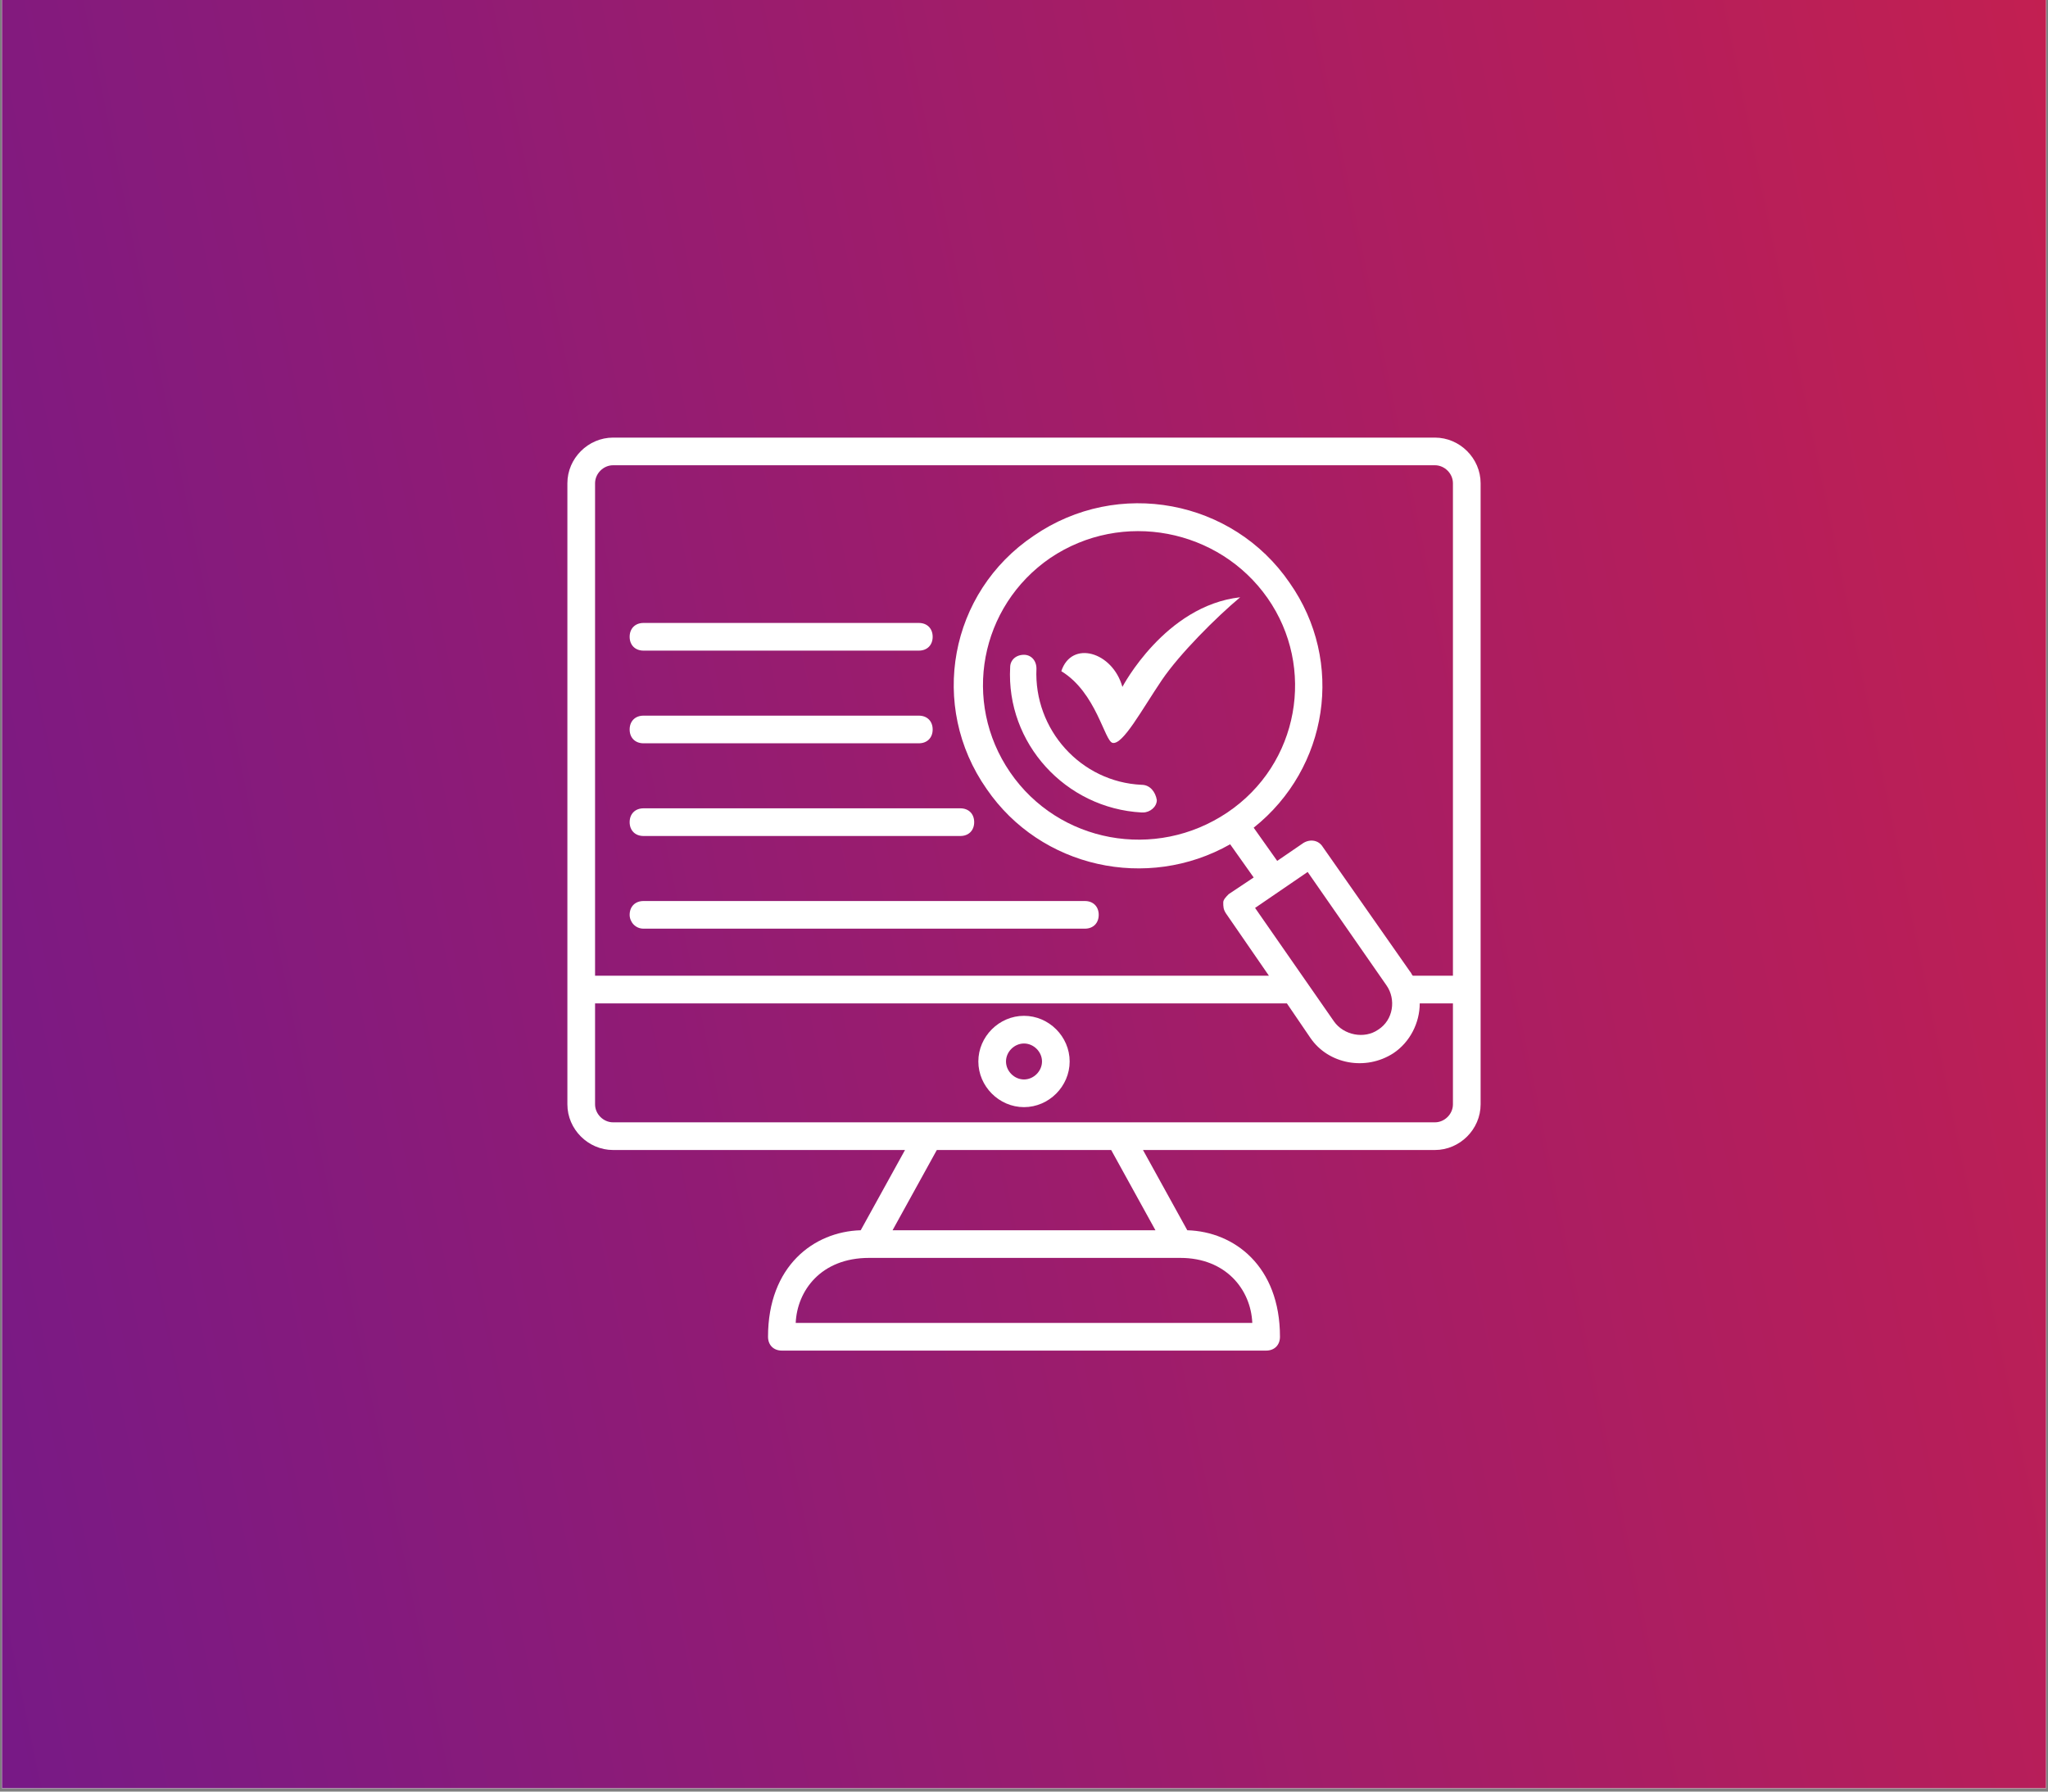 <svg xmlns="http://www.w3.org/2000/svg" xmlns:xlink="http://www.w3.org/1999/xlink" width="400" zoomAndPan="magnify" viewBox="0 0 300 262.5" height="350" preserveAspectRatio="xMidYMid meet" version="1.0"><rect x="0" y="0" width="300" height="262.5" fill="#808080" stroke="none"/><defs><clipPath id="de245e2ec2"><path d="M 0.285 0 L 299.715 0 L 299.715 262 L 0.285 262 Z M 0.285 0 " clip-rule="nonzero"/></clipPath><clipPath id="1d66ca940c"><path d="M 0.285 0 L 299.715 0 L 299.715 262 L 0.285 262 Z M 0.285 0 " clip-rule="nonzero"/></clipPath><clipPath id="48d3ca2635"><path d="M -78.121 9.91 L 318.691 -71.715 L 385.301 252.09 L -11.512 333.715 Z M -78.121 9.91 " clip-rule="nonzero"/></clipPath><clipPath id="3fcc08e617"><path d="M -78.125 9.91 L 318.684 -71.715 L 385.293 252.094 L -11.52 333.719 Z M -78.125 9.91 " clip-rule="nonzero"/></clipPath><linearGradient x1="21.245" gradientTransform="matrix(1.199, -0.247, 0.247, 1.199, -78.127, 9.91)" y1="135" x2="303.896" gradientUnits="userSpaceOnUse" y2="135" id="069d95dbd0"><stop stop-opacity="1" stop-color="rgb(46.915%, 9.973%, 52.539%)" offset="0"/><stop stop-opacity="1" stop-color="rgb(47.029%, 9.981%, 52.458%)" offset="0.008"/><stop stop-opacity="1" stop-color="rgb(47.26%, 9.999%, 52.295%)" offset="0.016"/><stop stop-opacity="1" stop-color="rgb(47.49%, 10.017%, 52.133%)" offset="0.023"/><stop stop-opacity="1" stop-color="rgb(47.72%, 10.036%, 51.971%)" offset="0.031"/><stop stop-opacity="1" stop-color="rgb(47.949%, 10.054%, 51.81%)" offset="0.039"/><stop stop-opacity="1" stop-color="rgb(48.18%, 10.071%, 51.646%)" offset="0.047"/><stop stop-opacity="1" stop-color="rgb(48.41%, 10.089%, 51.485%)" offset="0.055"/><stop stop-opacity="1" stop-color="rgb(48.64%, 10.107%, 51.323%)" offset="0.062"/><stop stop-opacity="1" stop-color="rgb(48.871%, 10.126%, 51.16%)" offset="0.07"/><stop stop-opacity="1" stop-color="rgb(49.101%, 10.144%, 50.998%)" offset="0.078"/><stop stop-opacity="1" stop-color="rgb(49.332%, 10.162%, 50.836%)" offset="0.086"/><stop stop-opacity="1" stop-color="rgb(49.562%, 10.179%, 50.674%)" offset="0.094"/><stop stop-opacity="1" stop-color="rgb(49.792%, 10.197%, 50.511%)" offset="0.102"/><stop stop-opacity="1" stop-color="rgb(50.021%, 10.216%, 50.349%)" offset="0.109"/><stop stop-opacity="1" stop-color="rgb(50.252%, 10.234%, 50.188%)" offset="0.117"/><stop stop-opacity="1" stop-color="rgb(50.482%, 10.252%, 50.024%)" offset="0.125"/><stop stop-opacity="1" stop-color="rgb(50.713%, 10.269%, 49.863%)" offset="0.133"/><stop stop-opacity="1" stop-color="rgb(50.943%, 10.287%, 49.701%)" offset="0.141"/><stop stop-opacity="1" stop-color="rgb(51.173%, 10.306%, 49.539%)" offset="0.148"/><stop stop-opacity="1" stop-color="rgb(51.404%, 10.324%, 49.376%)" offset="0.156"/><stop stop-opacity="1" stop-color="rgb(51.634%, 10.342%, 49.214%)" offset="0.164"/><stop stop-opacity="1" stop-color="rgb(51.865%, 10.359%, 49.052%)" offset="0.172"/><stop stop-opacity="1" stop-color="rgb(52.095%, 10.378%, 48.889%)" offset="0.18"/><stop stop-opacity="1" stop-color="rgb(52.324%, 10.396%, 48.727%)" offset="0.188"/><stop stop-opacity="1" stop-color="rgb(52.554%, 10.414%, 48.566%)" offset="0.195"/><stop stop-opacity="1" stop-color="rgb(52.785%, 10.432%, 48.404%)" offset="0.203"/><stop stop-opacity="1" stop-color="rgb(53.015%, 10.449%, 48.241%)" offset="0.211"/><stop stop-opacity="1" stop-color="rgb(53.246%, 10.468%, 48.079%)" offset="0.219"/><stop stop-opacity="1" stop-color="rgb(53.476%, 10.486%, 47.917%)" offset="0.227"/><stop stop-opacity="1" stop-color="rgb(53.706%, 10.504%, 47.754%)" offset="0.234"/><stop stop-opacity="1" stop-color="rgb(53.937%, 10.522%, 47.592%)" offset="0.242"/><stop stop-opacity="1" stop-color="rgb(54.167%, 10.541%, 47.43%)" offset="0.25"/><stop stop-opacity="1" stop-color="rgb(54.398%, 10.558%, 47.269%)" offset="0.258"/><stop stop-opacity="1" stop-color="rgb(54.626%, 10.576%, 47.105%)" offset="0.266"/><stop stop-opacity="1" stop-color="rgb(54.857%, 10.594%, 46.944%)" offset="0.273"/><stop stop-opacity="1" stop-color="rgb(55.087%, 10.612%, 46.782%)" offset="0.281"/><stop stop-opacity="1" stop-color="rgb(55.318%, 10.631%, 46.619%)" offset="0.289"/><stop stop-opacity="1" stop-color="rgb(55.548%, 10.648%, 46.457%)" offset="0.297"/><stop stop-opacity="1" stop-color="rgb(55.779%, 10.666%, 46.295%)" offset="0.305"/><stop stop-opacity="1" stop-color="rgb(56.009%, 10.684%, 46.133%)" offset="0.312"/><stop stop-opacity="1" stop-color="rgb(56.239%, 10.703%, 45.97%)" offset="0.32"/><stop stop-opacity="1" stop-color="rgb(56.47%, 10.721%, 45.808%)" offset="0.328"/><stop stop-opacity="1" stop-color="rgb(56.699%, 10.738%, 45.647%)" offset="0.336"/><stop stop-opacity="1" stop-color="rgb(56.929%, 10.756%, 45.483%)" offset="0.344"/><stop stop-opacity="1" stop-color="rgb(57.159%, 10.774%, 45.322%)" offset="0.352"/><stop stop-opacity="1" stop-color="rgb(57.39%, 10.793%, 45.16%)" offset="0.359"/><stop stop-opacity="1" stop-color="rgb(57.62%, 10.811%, 44.998%)" offset="0.367"/><stop stop-opacity="1" stop-color="rgb(57.851%, 10.828%, 44.835%)" offset="0.375"/><stop stop-opacity="1" stop-color="rgb(58.081%, 10.846%, 44.673%)" offset="0.383"/><stop stop-opacity="1" stop-color="rgb(58.311%, 10.864%, 44.511%)" offset="0.391"/><stop stop-opacity="1" stop-color="rgb(58.542%, 10.883%, 44.348%)" offset="0.398"/><stop stop-opacity="1" stop-color="rgb(58.772%, 10.901%, 44.186%)" offset="0.406"/><stop stop-opacity="1" stop-color="rgb(59.001%, 10.919%, 44.025%)" offset="0.414"/><stop stop-opacity="1" stop-color="rgb(59.232%, 10.936%, 43.863%)" offset="0.422"/><stop stop-opacity="1" stop-color="rgb(59.462%, 10.954%, 43.7%)" offset="0.43"/><stop stop-opacity="1" stop-color="rgb(59.692%, 10.973%, 43.538%)" offset="0.438"/><stop stop-opacity="1" stop-color="rgb(59.923%, 10.991%, 43.376%)" offset="0.445"/><stop stop-opacity="1" stop-color="rgb(60.153%, 11.009%, 43.213%)" offset="0.453"/><stop stop-opacity="1" stop-color="rgb(60.384%, 11.026%, 43.051%)" offset="0.461"/><stop stop-opacity="1" stop-color="rgb(60.614%, 11.044%, 42.889%)" offset="0.469"/><stop stop-opacity="1" stop-color="rgb(60.844%, 11.063%, 42.728%)" offset="0.477"/><stop stop-opacity="1" stop-color="rgb(61.075%, 11.081%, 42.564%)" offset="0.484"/><stop stop-opacity="1" stop-color="rgb(61.304%, 11.099%, 42.403%)" offset="0.492"/><stop stop-opacity="1" stop-color="rgb(61.534%, 11.116%, 42.241%)" offset="0.5"/><stop stop-opacity="1" stop-color="rgb(61.765%, 11.134%, 42.079%)" offset="0.508"/><stop stop-opacity="1" stop-color="rgb(61.995%, 11.153%, 41.916%)" offset="0.516"/><stop stop-opacity="1" stop-color="rgb(62.225%, 11.171%, 41.754%)" offset="0.523"/><stop stop-opacity="1" stop-color="rgb(62.456%, 11.189%, 41.592%)" offset="0.531"/><stop stop-opacity="1" stop-color="rgb(62.686%, 11.206%, 41.429%)" offset="0.539"/><stop stop-opacity="1" stop-color="rgb(62.917%, 11.224%, 41.267%)" offset="0.547"/><stop stop-opacity="1" stop-color="rgb(63.147%, 11.243%, 41.106%)" offset="0.555"/><stop stop-opacity="1" stop-color="rgb(63.376%, 11.261%, 40.944%)" offset="0.562"/><stop stop-opacity="1" stop-color="rgb(63.606%, 11.279%, 40.781%)" offset="0.57"/><stop stop-opacity="1" stop-color="rgb(63.837%, 11.298%, 40.619%)" offset="0.578"/><stop stop-opacity="1" stop-color="rgb(64.067%, 11.314%, 40.457%)" offset="0.586"/><stop stop-opacity="1" stop-color="rgb(64.297%, 11.333%, 40.294%)" offset="0.594"/><stop stop-opacity="1" stop-color="rgb(64.528%, 11.351%, 40.132%)" offset="0.602"/><stop stop-opacity="1" stop-color="rgb(64.758%, 11.369%, 39.97%)" offset="0.609"/><stop stop-opacity="1" stop-color="rgb(64.989%, 11.388%, 39.809%)" offset="0.617"/><stop stop-opacity="1" stop-color="rgb(65.219%, 11.404%, 39.645%)" offset="0.625"/><stop stop-opacity="1" stop-color="rgb(65.45%, 11.423%, 39.484%)" offset="0.633"/><stop stop-opacity="1" stop-color="rgb(65.678%, 11.441%, 39.322%)" offset="0.641"/><stop stop-opacity="1" stop-color="rgb(65.909%, 11.459%, 39.159%)" offset="0.648"/><stop stop-opacity="1" stop-color="rgb(66.139%, 11.478%, 38.997%)" offset="0.656"/><stop stop-opacity="1" stop-color="rgb(66.37%, 11.494%, 38.835%)" offset="0.664"/><stop stop-opacity="1" stop-color="rgb(66.6%, 11.513%, 38.673%)" offset="0.672"/><stop stop-opacity="1" stop-color="rgb(66.83%, 11.531%, 38.51%)" offset="0.68"/><stop stop-opacity="1" stop-color="rgb(67.061%, 11.549%, 38.348%)" offset="0.688"/><stop stop-opacity="1" stop-color="rgb(67.291%, 11.568%, 38.187%)" offset="0.695"/><stop stop-opacity="1" stop-color="rgb(67.522%, 11.584%, 38.023%)" offset="0.703"/><stop stop-opacity="1" stop-color="rgb(67.752%, 11.603%, 37.862%)" offset="0.711"/><stop stop-opacity="1" stop-color="rgb(67.981%, 11.621%, 37.7%)" offset="0.719"/><stop stop-opacity="1" stop-color="rgb(68.211%, 11.639%, 37.538%)" offset="0.727"/><stop stop-opacity="1" stop-color="rgb(68.442%, 11.658%, 37.375%)" offset="0.734"/><stop stop-opacity="1" stop-color="rgb(68.672%, 11.676%, 37.213%)" offset="0.742"/><stop stop-opacity="1" stop-color="rgb(68.903%, 11.693%, 37.051%)" offset="0.75"/><stop stop-opacity="1" stop-color="rgb(69.133%, 11.711%, 36.888%)" offset="0.758"/><stop stop-opacity="1" stop-color="rgb(69.363%, 11.729%, 36.726%)" offset="0.766"/><stop stop-opacity="1" stop-color="rgb(69.594%, 11.748%, 36.565%)" offset="0.773"/><stop stop-opacity="1" stop-color="rgb(69.824%, 11.766%, 36.403%)" offset="0.781"/><stop stop-opacity="1" stop-color="rgb(70.053%, 11.783%, 36.24%)" offset="0.789"/><stop stop-opacity="1" stop-color="rgb(70.284%, 11.801%, 36.078%)" offset="0.797"/><stop stop-opacity="1" stop-color="rgb(70.514%, 11.819%, 35.916%)" offset="0.805"/><stop stop-opacity="1" stop-color="rgb(70.744%, 11.838%, 35.753%)" offset="0.812"/><stop stop-opacity="1" stop-color="rgb(70.975%, 11.856%, 35.591%)" offset="0.82"/><stop stop-opacity="1" stop-color="rgb(71.205%, 11.873%, 35.429%)" offset="0.828"/><stop stop-opacity="1" stop-color="rgb(71.436%, 11.891%, 35.268%)" offset="0.836"/><stop stop-opacity="1" stop-color="rgb(71.666%, 11.909%, 35.104%)" offset="0.844"/><stop stop-opacity="1" stop-color="rgb(71.896%, 11.928%, 34.943%)" offset="0.852"/><stop stop-opacity="1" stop-color="rgb(72.127%, 11.946%, 34.781%)" offset="0.859"/><stop stop-opacity="1" stop-color="rgb(72.356%, 11.963%, 34.618%)" offset="0.867"/><stop stop-opacity="1" stop-color="rgb(72.586%, 11.981%, 34.456%)" offset="0.875"/><stop stop-opacity="1" stop-color="rgb(72.816%, 12%, 34.294%)" offset="0.883"/><stop stop-opacity="1" stop-color="rgb(73.047%, 12.018%, 34.132%)" offset="0.891"/><stop stop-opacity="1" stop-color="rgb(73.277%, 12.036%, 33.969%)" offset="0.898"/><stop stop-opacity="1" stop-color="rgb(73.508%, 12.054%, 33.807%)" offset="0.906"/><stop stop-opacity="1" stop-color="rgb(73.738%, 12.071%, 33.646%)" offset="0.914"/><stop stop-opacity="1" stop-color="rgb(73.969%, 12.09%, 33.482%)" offset="0.922"/><stop stop-opacity="1" stop-color="rgb(74.199%, 12.108%, 33.321%)" offset="0.93"/><stop stop-opacity="1" stop-color="rgb(74.429%, 12.126%, 33.159%)" offset="0.938"/><stop stop-opacity="1" stop-color="rgb(74.658%, 12.144%, 32.997%)" offset="0.945"/><stop stop-opacity="1" stop-color="rgb(74.889%, 12.161%, 32.834%)" offset="0.953"/><stop stop-opacity="1" stop-color="rgb(75.119%, 12.18%, 32.672%)" offset="0.961"/><stop stop-opacity="1" stop-color="rgb(75.349%, 12.198%, 32.51%)" offset="0.969"/><stop stop-opacity="1" stop-color="rgb(75.58%, 12.216%, 32.347%)" offset="0.977"/><stop stop-opacity="1" stop-color="rgb(75.81%, 12.234%, 32.185%)" offset="0.984"/><stop stop-opacity="1" stop-color="rgb(76.041%, 12.251%, 32.024%)" offset="0.992"/><stop stop-opacity="1" stop-color="rgb(76.271%, 12.27%, 31.862%)" offset="1"/></linearGradient><clipPath id="966853b205"><path d="M 83.113 64.117 L 216.887 64.117 L 216.887 197.887 L 83.113 197.887 Z M 83.113 64.117 " clip-rule="nonzero"/></clipPath><clipPath id="254546bc85"><path d="M 155.402 87.508 L 182 87.508 L 182 109 L 155.402 109 Z M 155.402 87.508 " clip-rule="nonzero"/></clipPath></defs><g clip-path="url(#de245e2ec2)"><path fill="#ffffff" d="M 0.285 0 L 299.715 0 L 299.715 262 L 0.285 262 Z M 0.285 0 " fill-opacity="1" fill-rule="nonzero"/><path fill="#ffffff" d="M 0.285 0 L 299.715 0 L 299.715 262 L 0.285 262 Z M 0.285 0 " fill-opacity="1" fill-rule="nonzero"/></g><g clip-path="url(#1d66ca940c)"><g clip-path="url(#48d3ca2635)"><g clip-path="url(#3fcc08e617)"><path fill="url(#069d95dbd0)" d="M -51.422 10.637 L 12.441 321.094 L 351.422 251.363 L 287.559 -59.094 Z M -51.422 10.637 " fill-rule="nonzero"/></g></g></g><g clip-path="url(#966853b205)"><path fill="#ffffff" d="M 210.195 64.117 L 89.805 64.117 C 86.156 64.117 83.113 67.156 83.113 70.805 L 83.113 161.809 C 83.113 165.457 86.156 168.496 89.805 168.496 L 132.57 168.496 L 126.082 180.254 C 119.191 180.453 112.504 185.523 112.504 195.859 C 112.504 197.074 113.316 197.887 114.531 197.887 L 185.469 197.887 C 186.684 197.887 187.496 197.074 187.496 195.859 C 187.496 185.523 180.809 180.453 173.918 180.254 L 167.43 168.496 L 210.195 168.496 C 213.844 168.496 216.887 165.457 216.887 161.809 L 216.887 70.805 C 216.887 67.156 213.844 64.117 210.195 64.117 Z M 89.805 68.168 L 210.195 68.168 C 211.617 68.168 212.832 69.387 212.832 70.805 L 212.832 142.957 L 206.953 142.957 C 206.75 142.758 206.75 142.555 206.547 142.352 L 193.781 124.109 C 193.172 123.098 191.957 122.895 190.941 123.5 L 187.09 126.137 L 183.645 121.273 C 194.59 112.555 197.023 96.949 188.914 85.398 C 180.605 73.234 163.781 69.992 151.418 78.504 C 139.055 86.816 136.016 103.438 144.527 115.598 C 152.434 127.148 168.039 130.594 180.199 123.703 L 183.645 128.566 L 179.996 131 C 179.59 131.406 179.188 131.812 179.188 132.215 C 179.188 132.824 179.188 133.23 179.59 133.84 L 185.875 142.957 L 87.168 142.957 L 87.168 70.805 C 87.168 69.387 88.383 68.168 89.805 68.168 Z M 183.848 133.027 L 191.551 127.758 L 203.102 144.379 C 204.523 146.406 204.117 149.445 201.887 150.863 C 199.859 152.281 196.82 151.676 195.402 149.648 Z M 179.793 119.043 C 169.254 126.137 155.066 123.5 147.973 113.164 C 140.879 102.828 143.516 88.844 153.852 81.75 C 164.391 74.656 178.578 77.492 185.672 87.625 C 192.766 97.762 190.332 111.949 179.793 119.043 Z M 183.441 193.832 L 116.559 193.832 C 116.762 189.172 120.207 184.305 127.301 184.305 L 172.902 184.305 C 179.59 184.305 183.238 188.969 183.441 193.832 Z M 169.254 180.254 L 130.746 180.254 L 137.23 168.496 L 162.77 168.496 Z M 210.195 164.441 L 89.805 164.441 C 88.383 164.441 87.168 163.227 87.168 161.809 L 87.168 147.012 L 188.508 147.012 L 191.957 152.078 C 194.59 155.93 200.062 156.945 204.117 154.309 C 206.547 152.688 207.969 149.852 207.969 147.012 L 212.832 147.012 L 212.832 161.809 C 212.832 163.227 211.617 164.441 210.195 164.441 Z M 210.195 164.441 " fill-opacity="1" fill-rule="nonzero"/></g><path fill="#ffffff" d="M 150 148.836 C 146.352 148.836 143.312 151.875 143.312 155.523 C 143.312 159.172 146.352 162.215 150 162.215 C 153.648 162.215 156.688 159.172 156.688 155.523 C 156.688 151.875 153.648 148.836 150 148.836 Z M 150 158.16 C 148.582 158.16 147.363 156.945 147.363 155.523 C 147.363 154.105 148.582 152.891 150 152.891 C 151.418 152.891 152.637 154.105 152.637 155.523 C 152.637 156.945 151.418 158.16 150 158.16 Z M 150 158.16 " fill-opacity="1" fill-rule="nonzero"/><path fill="#ffffff" d="M 94.262 108.906 L 134.598 108.906 C 135.812 108.906 136.621 108.098 136.621 106.883 C 136.621 105.664 135.812 104.855 134.598 104.855 L 94.262 104.855 C 93.047 104.855 92.234 105.664 92.234 106.883 C 92.234 108.098 93.047 108.906 94.262 108.906 Z M 94.262 108.906 " fill-opacity="1" fill-rule="nonzero"/><path fill="#ffffff" d="M 94.262 95.328 L 134.598 95.328 C 135.812 95.328 136.621 94.52 136.621 93.301 C 136.621 92.086 135.812 91.273 134.598 91.273 L 94.262 91.273 C 93.047 91.273 92.234 92.086 92.234 93.301 C 92.234 94.52 93.047 95.328 94.262 95.328 Z M 94.262 95.328 " fill-opacity="1" fill-rule="nonzero"/><path fill="#ffffff" d="M 94.262 122.488 L 140.676 122.488 C 141.895 122.488 142.703 121.676 142.703 120.461 C 142.703 119.246 141.895 118.434 140.676 118.434 L 94.262 118.434 C 93.047 118.434 92.234 119.246 92.234 120.461 C 92.234 121.676 93.047 122.488 94.262 122.488 Z M 94.262 122.488 " fill-opacity="1" fill-rule="nonzero"/><path fill="#ffffff" d="M 94.262 136.066 L 158.918 136.066 C 160.133 136.066 160.945 135.258 160.945 134.039 C 160.945 132.824 160.133 132.016 158.918 132.016 L 94.262 132.016 C 93.047 132.016 92.234 132.824 92.234 134.039 C 92.234 135.055 93.047 136.066 94.262 136.066 Z M 94.262 136.066 " fill-opacity="1" fill-rule="nonzero"/><path fill="#ffffff" d="M 167.227 114.988 C 158.309 114.582 151.418 106.883 151.824 97.965 C 151.824 96.746 151.012 95.938 150 95.938 C 148.785 95.938 147.973 96.746 147.973 97.762 C 147.363 108.906 156.082 118.434 167.227 119.043 C 167.227 119.043 167.227 119.043 167.43 119.043 C 168.445 119.043 169.457 118.23 169.457 117.219 C 169.254 116.004 168.445 114.988 167.227 114.988 Z M 167.227 114.988 " fill-opacity="1" fill-rule="nonzero"/><g clip-path="url(#254546bc85)"><path fill="#ffffff" d="M 155.465 98.34 C 156.977 93.742 162.98 95.5 164.414 100.645 C 164.414 100.645 170.641 88.742 181.664 87.512 C 178.156 90.445 172.773 95.824 170.176 99.668 C 167.227 104.035 164.496 109.133 162.988 108.848 C 161.789 108.621 160.621 101.484 155.465 98.34 Z M 155.465 98.34 " fill-opacity="1" fill-rule="evenodd"/></g></svg>